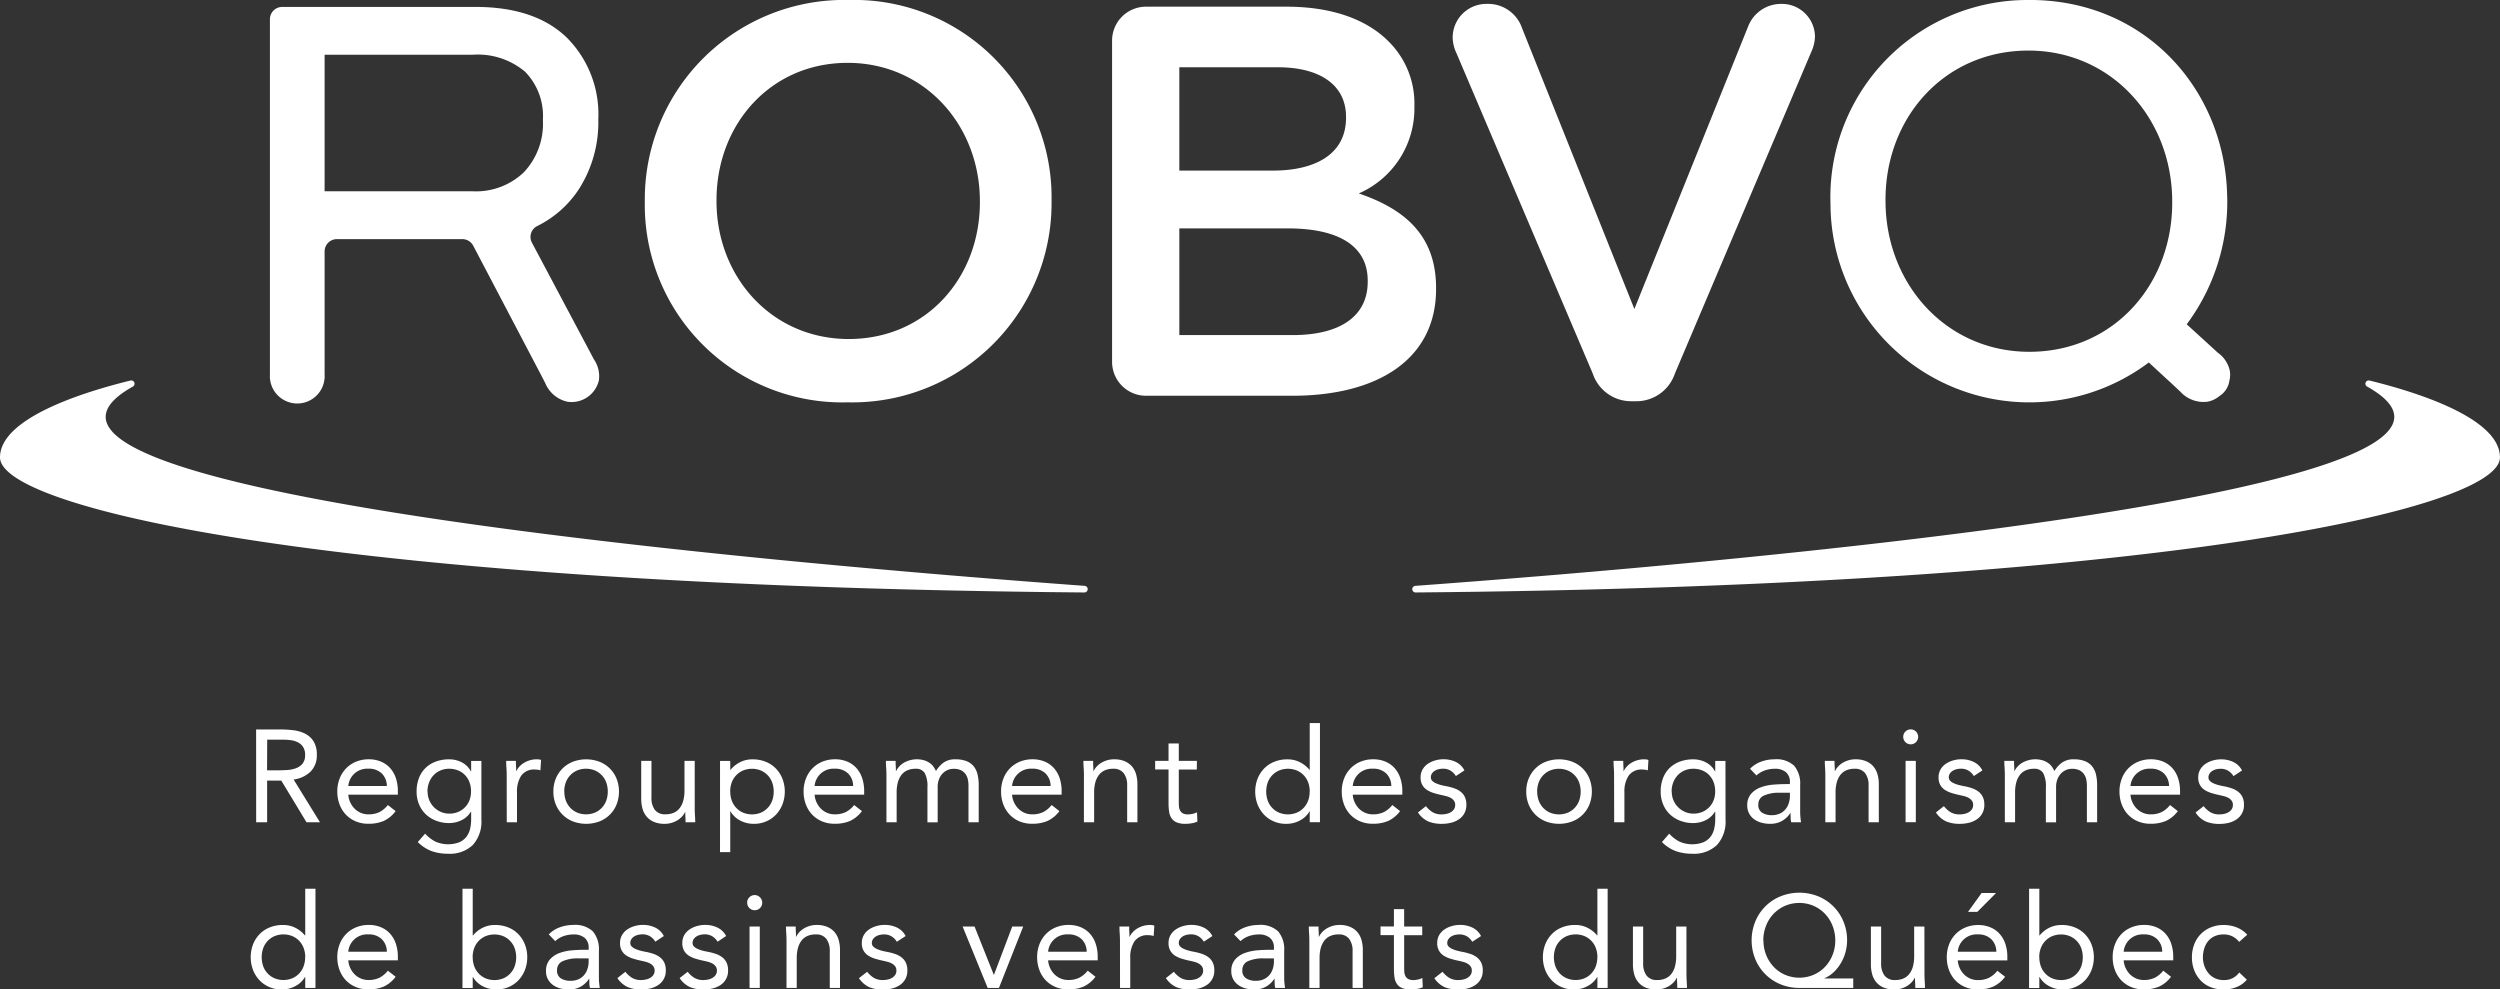<svg xmlns="http://www.w3.org/2000/svg" xmlns:xlink="http://www.w3.org/1999/xlink" id="Groupe_50" data-name="Groupe 50" width="182.5" height="72.233" viewBox="0 0 182.5 72.233"><rect x="0" y="0" width="182.5" height="72.233" fill="#333333" stroke="none"/><defs><clipPath id="clip-path"><rect id="Rectangle_46" data-name="Rectangle 46" width="182.5" height="72.233" fill="none"></rect></clipPath></defs><g id="Groupe_49" data-name="Groupe 49" transform="translate(0 0)" clip-path="url(#clip-path)"><path id="Trac&#xE9;_40" data-name="Trac&#xE9; 40" d="M9.694,15.661a.24.24,0,0,0-.163-.447C6.175,16.035,0,17.938,0,20.824c0,3.79,24.876,9.387,79.155,9.862a.242.242,0,0,0,.035-.482c-21.872-1.6-83.2-6.854-69.5-14.543" transform="translate(0 12.564)" fill="#fff"></path><path id="Trac&#xE9;_41" data-name="Trac&#xE9; 41" d="M126.164,15.661c13.7,7.689-47.626,12.941-69.5,14.543a.242.242,0,0,0,.035.482c54.281-.477,79.155-6.074,79.155-9.862,0-2.886-6.175-4.789-9.53-5.61a.24.24,0,0,0-.163.447" transform="translate(46.644 12.564)" fill="#fff"></path><path id="Trac&#xE9;_42" data-name="Trac&#xE9; 42" d="M10.237,29.157h1.731a8.239,8.239,0,0,1,.973.057,2.613,2.613,0,0,1,.866.248,1.571,1.571,0,0,1,.623.561,1.827,1.827,0,0,1,.239,1,1.65,1.65,0,0,1-.451,1.205,2.15,2.15,0,0,1-1.244.584L14.9,35.934h-.984L12.074,32.89H11.041v3.044h-.8Zm.8,2.986h.718c.223,0,.455-.007.694-.02A2.285,2.285,0,0,0,13.113,32a1.132,1.132,0,0,0,.5-.329.954.954,0,0,0,.2-.647,1.045,1.045,0,0,0-.144-.584.969.969,0,0,0-.378-.34,1.594,1.594,0,0,0-.526-.159,4.521,4.521,0,0,0-.588-.038h-1.13Z" transform="translate(8.459 24.092)" fill="#fff"></path><path id="Trac&#xE9;_43" data-name="Trac&#xE9; 43" d="M17.741,34.132a2.266,2.266,0,0,1-.88.723,2.8,2.8,0,0,1-1.11.2,2.323,2.323,0,0,1-.948-.186,2.146,2.146,0,0,1-.714-.5,2.23,2.23,0,0,1-.449-.747,2.631,2.631,0,0,1-.157-.919,2.556,2.556,0,0,1,.172-.951,2.2,2.2,0,0,1,.478-.747,2.158,2.158,0,0,1,.727-.484,2.408,2.408,0,0,1,.92-.172,2.267,2.267,0,0,1,.86.157,1.869,1.869,0,0,1,.676.46,2.06,2.06,0,0,1,.435.736,2.976,2.976,0,0,1,.153.992v.239H14.286a1.554,1.554,0,0,0,.139.55,1.62,1.62,0,0,0,.31.46,1.451,1.451,0,0,0,.451.31,1.368,1.368,0,0,0,.564.115,1.79,1.79,0,0,0,.824-.172,1.889,1.889,0,0,0,.6-.508ZM17.1,32.3a1.284,1.284,0,0,0-.373-.919,1.344,1.344,0,0,0-.977-.345A1.382,1.382,0,0,0,14.286,32.3Z" transform="translate(11.14 25.079)" fill="#fff"></path><path id="Trac&#xE9;_44" data-name="Trac&#xE9; 44" d="M21.381,34.744a2.547,2.547,0,0,1-.626,1.863,2.439,2.439,0,0,1-1.815.637,3.532,3.532,0,0,1-1.191-.192,2.829,2.829,0,0,1-1.01-.661l.535-.614a2.634,2.634,0,0,0,.752.581,2.307,2.307,0,0,0,1.742.047,1.327,1.327,0,0,0,.522-.4,1.571,1.571,0,0,0,.267-.579,2.961,2.961,0,0,0,.077-.681v-.573h-.018a1.626,1.626,0,0,1-.7.632,2.07,2.07,0,0,1-.88.2,2.636,2.636,0,0,1-.968-.172,2.3,2.3,0,0,1-.756-.478,2.13,2.13,0,0,1-.488-.729,2.392,2.392,0,0,1-.172-.919,2.687,2.687,0,0,1,.172-.986,2.066,2.066,0,0,1,.484-.741,2.11,2.11,0,0,1,.751-.464,2.777,2.777,0,0,1,.977-.163,2.051,2.051,0,0,1,.458.051,1.9,1.9,0,0,1,.446.164,1.537,1.537,0,0,1,.676.665h.018v-.765h.747Zm-3.925-2.038a1.588,1.588,0,0,0,.464,1.143,1.606,1.606,0,0,0,.5.34,1.512,1.512,0,0,0,.614.126,1.628,1.628,0,0,0,.679-.135,1.524,1.524,0,0,0,.5-.358,1.554,1.554,0,0,0,.312-.517,1.825,1.825,0,0,0,.1-.617,1.857,1.857,0,0,0-.115-.667,1.523,1.523,0,0,0-.325-.52,1.4,1.4,0,0,0-.508-.34,1.71,1.71,0,0,0-.65-.121,1.591,1.591,0,0,0-.647.13,1.485,1.485,0,0,0-.5.354,1.632,1.632,0,0,0-.32.526,1.825,1.825,0,0,0-.115.656" transform="translate(13.76 25.079)" fill="#fff"></path><path id="Trac&#xE9;_45" data-name="Trac&#xE9; 45" d="M20.271,31.529c0-.2-.007-.4-.02-.575s-.018-.34-.018-.488h.709c0,.122,0,.243.009.365s.009.245.009.373h.02a1.3,1.3,0,0,1,.216-.316,1.536,1.536,0,0,1,.331-.274,1.813,1.813,0,0,1,.948-.263,1.078,1.078,0,0,1,.152.011.591.591,0,0,1,.153.038l-.047.756a1.388,1.388,0,0,0-.4-.058,1.138,1.138,0,0,0-1,.446,2.091,2.091,0,0,0-.31,1.22v2.182h-.747Z" transform="translate(16.718 25.078)" fill="#fff"></path><path id="Trac&#xE9;_46" data-name="Trac&#xE9; 46" d="M22.12,32.706a2.448,2.448,0,0,1,.181-.957,2.256,2.256,0,0,1,.5-.741,2.194,2.194,0,0,1,.756-.484,2.753,2.753,0,0,1,1.914,0,2.194,2.194,0,0,1,.756.484,2.229,2.229,0,0,1,.5.741,2.6,2.6,0,0,1,0,1.914,2.2,2.2,0,0,1-1.255,1.225,2.753,2.753,0,0,1-1.914,0A2.193,2.193,0,0,1,22.8,34.4a2.237,2.237,0,0,1-.5-.741,2.448,2.448,0,0,1-.181-.957m.8,0a1.907,1.907,0,0,0,.11.656,1.518,1.518,0,0,0,.321.526,1.492,1.492,0,0,0,.5.354,1.722,1.722,0,0,0,1.311,0,1.492,1.492,0,0,0,.5-.354,1.518,1.518,0,0,0,.321-.526,2.016,2.016,0,0,0,0-1.311,1.52,1.52,0,0,0-.824-.88,1.722,1.722,0,0,0-1.311,0,1.52,1.52,0,0,0-.824.88,1.907,1.907,0,0,0-.11.656" transform="translate(18.277 25.079)" fill="#fff"></path><path id="Trac&#xE9;_47" data-name="Trac&#xE9; 47" d="M29.537,33.831c0,.2.007.4.018.575s.02.342.02.488h-.709c0-.121,0-.243-.009-.363s-.009-.247-.009-.374h-.02a1.262,1.262,0,0,1-.215.316,1.581,1.581,0,0,1-.331.274,1.781,1.781,0,0,1-.431.19,1.733,1.733,0,0,1-.517.073,1.961,1.961,0,0,1-.76-.135,1.44,1.44,0,0,1-.531-.373,1.513,1.513,0,0,1-.312-.579,2.656,2.656,0,0,1-.1-.741V30.414h.747V33.1a1.437,1.437,0,0,0,.248.889.915.915,0,0,0,.776.325,1.436,1.436,0,0,0,.626-.124,1.09,1.09,0,0,0,.431-.354,1.569,1.569,0,0,0,.248-.544,2.784,2.784,0,0,0,.082-.7V30.414h.747Z" transform="translate(21.178 25.13)" fill="#fff"></path><path id="Trac&#xE9;_48" data-name="Trac&#xE9; 48" d="M28.781,30.467h.747v.65h.02a2.158,2.158,0,0,1,.712-.564,1.975,1.975,0,0,1,.895-.2,2.523,2.523,0,0,1,.962.177,2.111,2.111,0,0,1,.741.493,2.26,2.26,0,0,1,.478.745,2.626,2.626,0,0,1,0,1.877,2.335,2.335,0,0,1-.473.747,2.142,2.142,0,0,1-.714.491,2.191,2.191,0,0,1-.88.177,2.074,2.074,0,0,1-1.057-.263,1.693,1.693,0,0,1-.665-.647h-.02v2.979h-.747Zm.747,2.239a1.907,1.907,0,0,0,.11.656,1.518,1.518,0,0,0,.321.526,1.492,1.492,0,0,0,.5.354,1.722,1.722,0,0,0,1.311,0,1.492,1.492,0,0,0,.5-.354,1.518,1.518,0,0,0,.321-.526,2.016,2.016,0,0,0,0-1.311,1.52,1.52,0,0,0-.824-.88,1.722,1.722,0,0,0-1.311,0,1.52,1.52,0,0,0-.824.88,1.907,1.907,0,0,0-.11.656" transform="translate(23.781 25.079)" fill="#fff"></path><path id="Trac&#xE9;_49" data-name="Trac&#xE9; 49" d="M36.38,34.132a2.266,2.266,0,0,1-.88.723,2.8,2.8,0,0,1-1.11.2,2.323,2.323,0,0,1-.948-.186,2.146,2.146,0,0,1-.714-.5,2.23,2.23,0,0,1-.449-.747,2.631,2.631,0,0,1-.157-.919,2.556,2.556,0,0,1,.172-.951,2.2,2.2,0,0,1,.478-.747,2.158,2.158,0,0,1,.727-.484,2.408,2.408,0,0,1,.92-.172,2.267,2.267,0,0,1,.86.157,1.869,1.869,0,0,1,.676.46,2.06,2.06,0,0,1,.435.736,2.976,2.976,0,0,1,.153.992v.239H32.925a1.554,1.554,0,0,0,.139.55,1.62,1.62,0,0,0,.31.46,1.451,1.451,0,0,0,.451.31,1.368,1.368,0,0,0,.564.115,1.79,1.79,0,0,0,.824-.172,1.889,1.889,0,0,0,.6-.508ZM35.739,32.3a1.284,1.284,0,0,0-.373-.919,1.344,1.344,0,0,0-.977-.345A1.382,1.382,0,0,0,32.925,32.3Z" transform="translate(26.541 25.079)" fill="#fff"></path><path id="Trac&#xE9;_50" data-name="Trac&#xE9; 50" d="M35.45,31.529c0-.2-.007-.4-.02-.575s-.018-.34-.018-.488h.709c0,.122,0,.243.009.365s.009.245.009.373h.02a1.3,1.3,0,0,1,.215-.316,1.536,1.536,0,0,1,.331-.274,1.917,1.917,0,0,1,1.554-.172,1.5,1.5,0,0,1,.407.221,1.086,1.086,0,0,1,.254.278q.09.148.148.263a2.062,2.062,0,0,1,.575-.626,1.447,1.447,0,0,1,.842-.226,2.184,2.184,0,0,1,.8.13,1.284,1.284,0,0,1,.528.373,1.513,1.513,0,0,1,.287.594,3.315,3.315,0,0,1,.086.782v2.718h-.747V32.267a2.186,2.186,0,0,0-.047-.451,1.051,1.051,0,0,0-.172-.391.923.923,0,0,0-.336-.279,1.209,1.209,0,0,0-.535-.1,1.075,1.075,0,0,0-.451.095,1.109,1.109,0,0,0-.367.268,1.248,1.248,0,0,0-.25.416,1.547,1.547,0,0,0-.091.541v2.584h-.747V32.409a2.062,2.062,0,0,0-.2-1.057.73.73,0,0,0-.661-.31,1.436,1.436,0,0,0-.626.124,1.09,1.09,0,0,0-.431.354,1.6,1.6,0,0,0-.25.546,2.848,2.848,0,0,0-.08.7v2.182H35.45Z" transform="translate(29.26 25.078)" fill="#fff"></path><path id="Trac&#xE9;_51" data-name="Trac&#xE9; 51" d="M44.273,34.132a2.266,2.266,0,0,1-.88.723,2.8,2.8,0,0,1-1.11.2,2.323,2.323,0,0,1-.948-.186,2.12,2.12,0,0,1-.712-.5,2.2,2.2,0,0,1-.451-.747,2.631,2.631,0,0,1-.157-.919,2.555,2.555,0,0,1,.172-.951,2.2,2.2,0,0,1,.478-.747,2.158,2.158,0,0,1,.727-.484,2.408,2.408,0,0,1,.92-.172,2.267,2.267,0,0,1,.86.157,1.869,1.869,0,0,1,.676.46,2.06,2.06,0,0,1,.435.736,2.976,2.976,0,0,1,.153.992v.239H40.818a1.554,1.554,0,0,0,.139.55,1.62,1.62,0,0,0,.31.46,1.451,1.451,0,0,0,.451.31,1.368,1.368,0,0,0,.564.115,1.79,1.79,0,0,0,.824-.172,1.889,1.889,0,0,0,.6-.508ZM43.632,32.3a1.284,1.284,0,0,0-.373-.919,1.344,1.344,0,0,0-.977-.345A1.382,1.382,0,0,0,40.818,32.3Z" transform="translate(33.063 25.079)" fill="#fff"></path><path id="Trac&#xE9;_52" data-name="Trac&#xE9; 52" d="M43.344,31.529c0-.2-.007-.4-.02-.575s-.018-.34-.018-.488h.709c0,.122,0,.243.009.365s.009.245.009.373h.02a1.3,1.3,0,0,1,.216-.316,1.535,1.535,0,0,1,.331-.274,1.813,1.813,0,0,1,.948-.263,1.961,1.961,0,0,1,.76.135,1.44,1.44,0,0,1,.531.373,1.5,1.5,0,0,1,.31.579,2.589,2.589,0,0,1,.1.741v2.767H46.5v-2.69a1.429,1.429,0,0,0-.25-.889.909.909,0,0,0-.774-.325,1.436,1.436,0,0,0-.626.124,1.09,1.09,0,0,0-.431.354,1.6,1.6,0,0,0-.25.546,2.848,2.848,0,0,0-.08.7v2.182h-.747Z" transform="translate(35.783 25.078)" fill="#fff"></path><path id="Trac&#xE9;_53" data-name="Trac&#xE9; 53" d="M49.217,31.622H47.9v2.239c0,.148,0,.283.009.407a.82.82,0,0,0,.077.327.516.516,0,0,0,.2.219.739.739,0,0,0,.384.082,1.539,1.539,0,0,0,.334-.038,1.4,1.4,0,0,0,.325-.115l.029.679a1.753,1.753,0,0,1-.426.124,2.773,2.773,0,0,1-.446.038,1.594,1.594,0,0,1-.641-.106.843.843,0,0,1-.373-.3,1.062,1.062,0,0,1-.177-.475,4.094,4.094,0,0,1-.044-.626v-2.46h-.977V30.99h.977V29.717H47.9V30.99h1.32Z" transform="translate(38.152 24.555)" fill="#fff"></path><path id="Trac&#xE9;_54" data-name="Trac&#xE9; 54" d="M54.154,35.346h-.018a1.711,1.711,0,0,1-.667.647,2.074,2.074,0,0,1-1.057.263,2.191,2.191,0,0,1-.88-.177,2.142,2.142,0,0,1-.714-.491,2.335,2.335,0,0,1-.473-.747,2.652,2.652,0,0,1,0-1.877,2.26,2.26,0,0,1,.478-.745,2.111,2.111,0,0,1,.741-.493,2.523,2.523,0,0,1,.962-.177,1.975,1.975,0,0,1,.895.2,2.2,2.2,0,0,1,.714.564h.018V28.9H54.9v7.238h-.747Zm0-1.445a1.907,1.907,0,0,0-.11-.656,1.52,1.52,0,0,0-.824-.88,1.722,1.722,0,0,0-1.311,0,1.52,1.52,0,0,0-.824.88,2.016,2.016,0,0,0,0,1.311,1.518,1.518,0,0,0,.321.526,1.492,1.492,0,0,0,.5.354,1.722,1.722,0,0,0,1.311,0,1.492,1.492,0,0,0,.5-.354,1.518,1.518,0,0,0,.321-.526,1.907,1.907,0,0,0,.11-.656" transform="translate(41.457 23.884)" fill="#fff"></path><path id="Trac&#xE9;_55" data-name="Trac&#xE9; 55" d="M57.891,34.132a2.266,2.266,0,0,1-.88.723,2.8,2.8,0,0,1-1.11.2,2.323,2.323,0,0,1-.948-.186,2.146,2.146,0,0,1-.714-.5,2.23,2.23,0,0,1-.449-.747,2.631,2.631,0,0,1-.157-.919,2.556,2.556,0,0,1,.172-.951,2.2,2.2,0,0,1,.478-.747,2.158,2.158,0,0,1,.727-.484,2.408,2.408,0,0,1,.92-.172,2.267,2.267,0,0,1,.86.157,1.869,1.869,0,0,1,.676.46,2.06,2.06,0,0,1,.435.736,2.976,2.976,0,0,1,.153.992v.239H54.436a1.554,1.554,0,0,0,.139.55,1.62,1.62,0,0,0,.31.46,1.451,1.451,0,0,0,.451.31,1.368,1.368,0,0,0,.564.115,1.79,1.79,0,0,0,.824-.172,1.889,1.889,0,0,0,.6-.508ZM57.25,32.3a1.284,1.284,0,0,0-.373-.919,1.344,1.344,0,0,0-.977-.345A1.382,1.382,0,0,0,54.436,32.3Z" transform="translate(44.315 25.079)" fill="#fff"></path><path id="Trac&#xE9;_56" data-name="Trac&#xE9; 56" d="M57.266,33.769a1.879,1.879,0,0,0,.484.44,1.249,1.249,0,0,0,.665.163,1.633,1.633,0,0,0,.349-.038,1.033,1.033,0,0,0,.321-.124.724.724,0,0,0,.23-.215.553.553,0,0,0,.086-.31.5.5,0,0,0-.082-.3.7.7,0,0,0-.215-.2,1.218,1.218,0,0,0-.3-.13c-.115-.031-.234-.06-.354-.086q-.318-.066-.6-.153a2,2,0,0,1-.5-.225,1.061,1.061,0,0,1-.343-.36,1.085,1.085,0,0,1-.13-.564,1.115,1.115,0,0,1,.144-.573,1.25,1.25,0,0,1,.382-.413,1.855,1.855,0,0,1,.537-.248,2.144,2.144,0,0,1,.612-.086,2.053,2.053,0,0,1,.886.192,1.378,1.378,0,0,1,.637.621l-.623.413a1.184,1.184,0,0,0-.378-.389,1.05,1.05,0,0,0-.57-.148,1.328,1.328,0,0,0-.312.038.968.968,0,0,0-.281.115.681.681,0,0,0-.206.2.487.487,0,0,0-.08.274.355.355,0,0,0,.089.245.844.844,0,0,0,.25.177,2.309,2.309,0,0,0,.363.133c.137.038.279.069.426.095a4.244,4.244,0,0,1,.564.148,1.655,1.655,0,0,1,.469.245,1.075,1.075,0,0,1,.316.384,1.253,1.253,0,0,1,.115.564,1.231,1.231,0,0,1-.559,1.087,1.807,1.807,0,0,1-.575.245,2.81,2.81,0,0,1-.656.075,2.547,2.547,0,0,1-.992-.175,1.807,1.807,0,0,1-.751-.656Z" transform="translate(46.827 25.079)" fill="#fff"></path><path id="Trac&#xE9;_57" data-name="Trac&#xE9; 57" d="M61.007,32.706a2.448,2.448,0,0,1,.181-.957,2.256,2.256,0,0,1,.5-.741,2.194,2.194,0,0,1,.756-.484,2.753,2.753,0,0,1,1.914,0,2.194,2.194,0,0,1,.756.484,2.228,2.228,0,0,1,.5.741,2.6,2.6,0,0,1,0,1.914,2.2,2.2,0,0,1-1.255,1.225,2.753,2.753,0,0,1-1.914,0,2.193,2.193,0,0,1-.756-.484,2.237,2.237,0,0,1-.5-.741,2.449,2.449,0,0,1-.181-.957m.8,0a1.907,1.907,0,0,0,.11.656,1.518,1.518,0,0,0,.321.526,1.492,1.492,0,0,0,.5.354,1.722,1.722,0,0,0,1.311,0,1.492,1.492,0,0,0,.5-.354,1.517,1.517,0,0,0,.321-.526,2.016,2.016,0,0,0,0-1.311,1.52,1.52,0,0,0-.824-.88,1.722,1.722,0,0,0-1.311,0,1.52,1.52,0,0,0-.824.88,1.907,1.907,0,0,0-.11.656" transform="translate(50.409 25.079)" fill="#fff"></path><path id="Trac&#xE9;_58" data-name="Trac&#xE9; 58" d="M64.535,31.529c0-.2-.007-.4-.02-.575s-.018-.34-.018-.488h.709c0,.122,0,.243.009.365s.009.245.009.373h.02a1.3,1.3,0,0,1,.215-.316,1.535,1.535,0,0,1,.331-.274,1.813,1.813,0,0,1,.948-.263,1.078,1.078,0,0,1,.152.011.591.591,0,0,1,.153.038L67,31.156a1.388,1.388,0,0,0-.4-.058,1.138,1.138,0,0,0-1,.446,2.1,2.1,0,0,0-.31,1.22v2.182h-.747Z" transform="translate(53.292 25.078)" fill="#fff"></path><path id="Trac&#xE9;_59" data-name="Trac&#xE9; 59" d="M71.112,34.744a2.547,2.547,0,0,1-.626,1.863,2.439,2.439,0,0,1-1.815.637,3.532,3.532,0,0,1-1.191-.192,2.829,2.829,0,0,1-1.01-.661L67,35.778a2.635,2.635,0,0,0,.752.581,2.307,2.307,0,0,0,1.742.047,1.327,1.327,0,0,0,.522-.4,1.571,1.571,0,0,0,.267-.579,2.961,2.961,0,0,0,.077-.681v-.573h-.018a1.626,1.626,0,0,1-.7.632,2.07,2.07,0,0,1-.88.2,2.636,2.636,0,0,1-.968-.172,2.3,2.3,0,0,1-.756-.478,2.13,2.13,0,0,1-.488-.729,2.392,2.392,0,0,1-.172-.919,2.687,2.687,0,0,1,.172-.986,2.066,2.066,0,0,1,.484-.741,2.11,2.11,0,0,1,.751-.464,2.777,2.777,0,0,1,.977-.163,2.051,2.051,0,0,1,.458.051,1.9,1.9,0,0,1,.446.164,1.537,1.537,0,0,1,.676.665h.018v-.765h.747Zm-3.925-2.038a1.588,1.588,0,0,0,.464,1.143,1.605,1.605,0,0,0,.5.34,1.512,1.512,0,0,0,.614.126,1.628,1.628,0,0,0,.679-.135,1.524,1.524,0,0,0,.5-.358,1.554,1.554,0,0,0,.312-.517,1.826,1.826,0,0,0,.1-.617,1.857,1.857,0,0,0-.115-.667,1.523,1.523,0,0,0-.325-.52,1.4,1.4,0,0,0-.508-.34,1.71,1.71,0,0,0-.65-.121,1.591,1.591,0,0,0-.647.13,1.485,1.485,0,0,0-.5.354,1.632,1.632,0,0,0-.32.526,1.826,1.826,0,0,0-.115.656" transform="translate(54.852 25.079)" fill="#fff"></path><path id="Trac&#xE9;_60" data-name="Trac&#xE9; 60" d="M70.044,31.041a2.117,2.117,0,0,1,.82-.522,2.869,2.869,0,0,1,.961-.168,1.9,1.9,0,0,1,1.437.469,2.03,2.03,0,0,1,.44,1.426v1.925c0,.128.005.259.018.4s.029.263.047.378H73.05a1.465,1.465,0,0,1-.042-.34Q73,34.42,73,34.277h-.018a1.765,1.765,0,0,1-.59.564,1.7,1.7,0,0,1-.886.219,2.3,2.3,0,0,1-.645-.086,1.61,1.61,0,0,1-.528-.254,1.25,1.25,0,0,1-.358-.416,1.183,1.183,0,0,1-.135-.573,1.244,1.244,0,0,1,.289-.871,1.726,1.726,0,0,1,.712-.469,3.491,3.491,0,0,1,.919-.192c.329-.026.63-.038.906-.038h.287v-.133a.915.915,0,0,0-.292-.738,1.224,1.224,0,0,0-.818-.248,2.227,2.227,0,0,0-.714.119,1.728,1.728,0,0,0-.617.369Zm2.164,1.751a2.7,2.7,0,0,0-1.14.2.682.682,0,0,0-.42.661.647.647,0,0,0,.281.6,1.3,1.3,0,0,0,.7.177,1.379,1.379,0,0,0,.57-.11,1.159,1.159,0,0,0,.407-.292,1.251,1.251,0,0,0,.248-.426,1.732,1.732,0,0,0,.1-.522v-.287Z" transform="translate(57.71 25.078)" fill="#fff"></path><path id="Trac&#xE9;_61" data-name="Trac&#xE9; 61" d="M72.979,31.529c0-.2-.007-.4-.02-.575s-.018-.34-.018-.488h.709c0,.122,0,.243.009.365s.009.245.009.373h.02a1.3,1.3,0,0,1,.216-.316,1.535,1.535,0,0,1,.331-.274,1.813,1.813,0,0,1,.948-.263,1.961,1.961,0,0,1,.76.135,1.44,1.44,0,0,1,.531.373,1.5,1.5,0,0,1,.31.579,2.589,2.589,0,0,1,.1.741v2.767h-.747v-2.69a1.429,1.429,0,0,0-.25-.889.909.909,0,0,0-.774-.325,1.436,1.436,0,0,0-.626.124,1.09,1.09,0,0,0-.431.354,1.6,1.6,0,0,0-.25.546,2.848,2.848,0,0,0-.08.7v2.182h-.747Z" transform="translate(60.27 25.078)" fill="#fff"></path><path id="Trac&#xE9;_62" data-name="Trac&#xE9; 62" d="M76.076,29.7a.533.533,0,0,1,.157-.384.545.545,0,0,1,.776,0,.54.54,0,0,1,.157.384.545.545,0,1,1-1.09,0m.172,1.751h.747v4.48h-.747Z" transform="translate(62.86 24.091)" fill="#fff"></path><path id="Trac&#xE9;_63" data-name="Trac&#xE9; 63" d="M77.97,33.769a1.879,1.879,0,0,0,.484.44,1.249,1.249,0,0,0,.665.163,1.633,1.633,0,0,0,.349-.038,1.033,1.033,0,0,0,.321-.124.724.724,0,0,0,.23-.215.553.553,0,0,0,.086-.31.5.5,0,0,0-.082-.3.72.72,0,0,0-.215-.2,1.218,1.218,0,0,0-.3-.13c-.115-.031-.234-.06-.354-.086q-.318-.066-.6-.153a2,2,0,0,1-.5-.225,1.061,1.061,0,0,1-.343-.36,1.085,1.085,0,0,1-.13-.564,1.132,1.132,0,0,1,.142-.573,1.275,1.275,0,0,1,.384-.413,1.855,1.855,0,0,1,.537-.248,2.144,2.144,0,0,1,.612-.086,2.053,2.053,0,0,1,.886.192,1.378,1.378,0,0,1,.637.621l-.623.413a1.184,1.184,0,0,0-.378-.389,1.05,1.05,0,0,0-.57-.148,1.328,1.328,0,0,0-.312.038.968.968,0,0,0-.281.115.681.681,0,0,0-.206.2.473.473,0,0,0-.08.274.355.355,0,0,0,.089.245.844.844,0,0,0,.25.177,2.31,2.31,0,0,0,.363.133c.137.038.279.069.426.095a4.245,4.245,0,0,1,.564.148,1.655,1.655,0,0,1,.469.245,1.075,1.075,0,0,1,.316.384,1.253,1.253,0,0,1,.115.564,1.231,1.231,0,0,1-.559,1.087,1.807,1.807,0,0,1-.575.245,2.81,2.81,0,0,1-.656.075,2.547,2.547,0,0,1-.992-.175,1.807,1.807,0,0,1-.751-.656Z" transform="translate(63.934 25.079)" fill="#fff"></path><path id="Trac&#xE9;_64" data-name="Trac&#xE9; 64" d="M80.155,31.529c0-.2-.007-.4-.02-.575s-.018-.34-.018-.488h.709c0,.122,0,.243.009.365s.009.245.009.373h.02a1.3,1.3,0,0,1,.215-.316,1.536,1.536,0,0,1,.331-.274,1.917,1.917,0,0,1,1.554-.172,1.5,1.5,0,0,1,.407.221,1.086,1.086,0,0,1,.254.278q.09.148.148.263a2.062,2.062,0,0,1,.575-.626,1.447,1.447,0,0,1,.842-.226,2.184,2.184,0,0,1,.8.13,1.284,1.284,0,0,1,.528.373,1.513,1.513,0,0,1,.287.594,3.315,3.315,0,0,1,.086.782v2.718h-.747V32.267a2.186,2.186,0,0,0-.047-.451,1.051,1.051,0,0,0-.172-.391.923.923,0,0,0-.336-.279,1.209,1.209,0,0,0-.535-.1,1.075,1.075,0,0,0-.451.095,1.109,1.109,0,0,0-.367.268,1.248,1.248,0,0,0-.25.416,1.547,1.547,0,0,0-.091.541v2.584H83.15V32.409a2.062,2.062,0,0,0-.2-1.057.73.73,0,0,0-.661-.31,1.436,1.436,0,0,0-.626.124,1.09,1.09,0,0,0-.431.354,1.6,1.6,0,0,0-.25.546,2.847,2.847,0,0,0-.08.7v2.182h-.747Z" transform="translate(66.199 25.078)" fill="#fff"></path><path id="Trac&#xE9;_65" data-name="Trac&#xE9; 65" d="M88.978,34.132a2.266,2.266,0,0,1-.88.723,2.8,2.8,0,0,1-1.11.2,2.323,2.323,0,0,1-.948-.186,2.146,2.146,0,0,1-.714-.5,2.23,2.23,0,0,1-.449-.747,2.631,2.631,0,0,1-.157-.919,2.555,2.555,0,0,1,.172-.951,2.2,2.2,0,0,1,.478-.747,2.158,2.158,0,0,1,.727-.484,2.408,2.408,0,0,1,.92-.172,2.267,2.267,0,0,1,.86.157,1.869,1.869,0,0,1,.676.46,2.06,2.06,0,0,1,.435.736,2.975,2.975,0,0,1,.153.992v.239H85.523a1.554,1.554,0,0,0,.139.55,1.62,1.62,0,0,0,.31.46,1.451,1.451,0,0,0,.451.31,1.368,1.368,0,0,0,.564.115,1.79,1.79,0,0,0,.824-.172,1.889,1.889,0,0,0,.6-.508ZM88.337,32.3a1.284,1.284,0,0,0-.373-.919,1.344,1.344,0,0,0-.977-.345A1.382,1.382,0,0,0,85.523,32.3Z" transform="translate(70.002 25.079)" fill="#fff"></path><path id="Trac&#xE9;_66" data-name="Trac&#xE9; 66" d="M88.353,33.769a1.879,1.879,0,0,0,.484.44,1.249,1.249,0,0,0,.665.163,1.633,1.633,0,0,0,.349-.038,1.033,1.033,0,0,0,.321-.124.724.724,0,0,0,.23-.215.553.553,0,0,0,.086-.31.5.5,0,0,0-.082-.3.72.72,0,0,0-.216-.2,1.218,1.218,0,0,0-.305-.13c-.115-.031-.234-.06-.354-.086q-.318-.066-.6-.153a2,2,0,0,1-.5-.225,1.061,1.061,0,0,1-.343-.36,1.085,1.085,0,0,1-.13-.564A1.115,1.115,0,0,1,88.1,31.1a1.25,1.25,0,0,1,.382-.413,1.855,1.855,0,0,1,.537-.248,2.144,2.144,0,0,1,.612-.086,2.053,2.053,0,0,1,.886.192,1.378,1.378,0,0,1,.637.621l-.623.413a1.185,1.185,0,0,0-.378-.389,1.05,1.05,0,0,0-.57-.148,1.328,1.328,0,0,0-.312.038.968.968,0,0,0-.281.115.681.681,0,0,0-.206.2.487.487,0,0,0-.08.274.355.355,0,0,0,.089.245.844.844,0,0,0,.25.177,2.31,2.31,0,0,0,.363.133c.137.038.279.069.426.095a4.244,4.244,0,0,1,.564.148,1.655,1.655,0,0,1,.469.245,1.075,1.075,0,0,1,.316.384,1.253,1.253,0,0,1,.115.564,1.231,1.231,0,0,1-.559,1.087,1.807,1.807,0,0,1-.575.245,2.81,2.81,0,0,1-.656.075,2.547,2.547,0,0,1-.992-.175,1.807,1.807,0,0,1-.751-.656Z" transform="translate(72.513 25.079)" fill="#fff"></path><path id="Trac&#xE9;_67" data-name="Trac&#xE9; 67" d="M14,41.967h-.018a1.711,1.711,0,0,1-.667.646,2.074,2.074,0,0,1-1.057.263,2.191,2.191,0,0,1-.88-.177,2.142,2.142,0,0,1-.714-.491,2.335,2.335,0,0,1-.473-.747,2.652,2.652,0,0,1,0-1.877,2.26,2.26,0,0,1,.478-.745,2.111,2.111,0,0,1,.741-.493,2.523,2.523,0,0,1,.962-.177,1.981,1.981,0,0,1,.895.2,2.2,2.2,0,0,1,.714.564H14V35.526h.747v7.238H14Zm0-1.445a1.907,1.907,0,0,0-.11-.656,1.52,1.52,0,0,0-.824-.88,1.722,1.722,0,0,0-1.311,0,1.52,1.52,0,0,0-.824.88,2.016,2.016,0,0,0,0,1.311,1.518,1.518,0,0,0,.321.526,1.492,1.492,0,0,0,.5.354,1.722,1.722,0,0,0,1.311,0,1.492,1.492,0,0,0,.5-.354,1.518,1.518,0,0,0,.321-.526,1.907,1.907,0,0,0,.11-.656" transform="translate(8.282 29.354)" fill="#fff"></path><path id="Trac&#xE9;_68" data-name="Trac&#xE9; 68" d="M17.741,40.753a2.266,2.266,0,0,1-.88.723,2.8,2.8,0,0,1-1.11.2,2.323,2.323,0,0,1-.948-.186,2.146,2.146,0,0,1-.714-.5,2.23,2.23,0,0,1-.449-.747,2.631,2.631,0,0,1-.157-.919,2.556,2.556,0,0,1,.172-.951,2.2,2.2,0,0,1,.478-.747,2.158,2.158,0,0,1,.727-.484,2.408,2.408,0,0,1,.92-.172,2.267,2.267,0,0,1,.86.157,1.869,1.869,0,0,1,.676.46,2.06,2.06,0,0,1,.435.736,2.976,2.976,0,0,1,.153.992v.239H14.286a1.554,1.554,0,0,0,.139.55,1.62,1.62,0,0,0,.31.46,1.451,1.451,0,0,0,.451.31,1.368,1.368,0,0,0,.564.115,1.79,1.79,0,0,0,.824-.172,1.89,1.89,0,0,0,.6-.508ZM17.1,38.925a1.284,1.284,0,0,0-.373-.919,1.344,1.344,0,0,0-.977-.345,1.382,1.382,0,0,0-1.465,1.264Z" transform="translate(11.14 30.55)" fill="#fff"></path><path id="Trac&#xE9;_69" data-name="Trac&#xE9; 69" d="M18.487,35.526h.747v3.408h.02a2.158,2.158,0,0,1,.712-.564,1.975,1.975,0,0,1,.895-.2,2.523,2.523,0,0,1,.962.177,2.111,2.111,0,0,1,.741.493,2.26,2.26,0,0,1,.478.745,2.626,2.626,0,0,1,0,1.877,2.335,2.335,0,0,1-.473.747,2.142,2.142,0,0,1-.714.491,2.191,2.191,0,0,1-.88.177,2.074,2.074,0,0,1-1.057-.263,1.693,1.693,0,0,1-.665-.646h-.02v.8h-.747Zm.747,5a1.907,1.907,0,0,0,.11.656,1.518,1.518,0,0,0,.321.526,1.492,1.492,0,0,0,.5.354,1.722,1.722,0,0,0,1.311,0,1.492,1.492,0,0,0,.5-.354,1.518,1.518,0,0,0,.321-.526,2.016,2.016,0,0,0,0-1.311,1.52,1.52,0,0,0-.824-.88,1.722,1.722,0,0,0-1.311,0,1.52,1.52,0,0,0-.824.88,1.907,1.907,0,0,0-.11.656" transform="translate(15.275 29.354)" fill="#fff"></path><path id="Trac&#xE9;_70" data-name="Trac&#xE9; 70" d="M22.027,37.662a2.117,2.117,0,0,1,.82-.522,2.869,2.869,0,0,1,.961-.168,1.9,1.9,0,0,1,1.437.469,2.03,2.03,0,0,1,.44,1.426v1.925c0,.128.005.259.018.4s.029.263.047.378h-.718a1.464,1.464,0,0,1-.042-.34q-.005-.186-.005-.329h-.018a1.765,1.765,0,0,1-.59.564,1.7,1.7,0,0,1-.886.219,2.3,2.3,0,0,1-.645-.086,1.611,1.611,0,0,1-.528-.254,1.25,1.25,0,0,1-.358-.416,1.183,1.183,0,0,1-.135-.573,1.244,1.244,0,0,1,.289-.871,1.737,1.737,0,0,1,.712-.469,3.492,3.492,0,0,1,.919-.192c.329-.026.63-.038.906-.038h.287v-.133a.915.915,0,0,0-.292-.738,1.224,1.224,0,0,0-.818-.248,2.227,2.227,0,0,0-.714.119,1.728,1.728,0,0,0-.617.369Zm2.164,1.751a2.7,2.7,0,0,0-1.14.2.683.683,0,0,0-.42.661.647.647,0,0,0,.281.6,1.3,1.3,0,0,0,.7.177,1.379,1.379,0,0,0,.57-.11,1.159,1.159,0,0,0,.407-.292,1.25,1.25,0,0,0,.248-.426,1.732,1.732,0,0,0,.1-.522v-.287Z" transform="translate(18.034 30.549)" fill="#fff"></path><path id="Trac&#xE9;_71" data-name="Trac&#xE9; 71" d="M25.266,40.39a1.879,1.879,0,0,0,.484.44,1.249,1.249,0,0,0,.665.163,1.633,1.633,0,0,0,.349-.038,1.033,1.033,0,0,0,.321-.124.724.724,0,0,0,.23-.215.553.553,0,0,0,.086-.31.5.5,0,0,0-.082-.3.72.72,0,0,0-.215-.2,1.218,1.218,0,0,0-.3-.13c-.115-.031-.234-.06-.354-.086q-.318-.066-.6-.153a2,2,0,0,1-.5-.225,1.061,1.061,0,0,1-.343-.36,1.085,1.085,0,0,1-.13-.564,1.115,1.115,0,0,1,.144-.573,1.25,1.25,0,0,1,.382-.413,1.855,1.855,0,0,1,.537-.248,2.144,2.144,0,0,1,.612-.086,2.053,2.053,0,0,1,.886.192,1.378,1.378,0,0,1,.637.621l-.623.413a1.185,1.185,0,0,0-.378-.389,1.05,1.05,0,0,0-.57-.148,1.328,1.328,0,0,0-.312.038.969.969,0,0,0-.281.115.681.681,0,0,0-.206.2.487.487,0,0,0-.08.274.355.355,0,0,0,.089.245.844.844,0,0,0,.25.177,2.31,2.31,0,0,0,.363.133c.137.038.279.069.426.095a4.243,4.243,0,0,1,.564.148,1.655,1.655,0,0,1,.469.245,1.075,1.075,0,0,1,.316.384,1.253,1.253,0,0,1,.115.564,1.231,1.231,0,0,1-.559,1.087,1.807,1.807,0,0,1-.575.245,2.81,2.81,0,0,1-.656.075,2.547,2.547,0,0,1-.992-.175,1.807,1.807,0,0,1-.751-.656Z" transform="translate(20.386 30.55)" fill="#fff"></path><path id="Trac&#xE9;_72" data-name="Trac&#xE9; 72" d="M27.756,40.39a1.879,1.879,0,0,0,.484.44,1.249,1.249,0,0,0,.665.163,1.633,1.633,0,0,0,.349-.038,1.033,1.033,0,0,0,.321-.124.724.724,0,0,0,.23-.215.553.553,0,0,0,.086-.31.5.5,0,0,0-.082-.3.7.7,0,0,0-.216-.2,1.218,1.218,0,0,0-.3-.13c-.115-.031-.234-.06-.354-.086q-.318-.066-.6-.153a2,2,0,0,1-.5-.225,1.061,1.061,0,0,1-.343-.36,1.085,1.085,0,0,1-.13-.564,1.132,1.132,0,0,1,.142-.573,1.275,1.275,0,0,1,.384-.413,1.855,1.855,0,0,1,.537-.248,2.144,2.144,0,0,1,.612-.086,2.053,2.053,0,0,1,.886.192,1.378,1.378,0,0,1,.637.621l-.623.413a1.185,1.185,0,0,0-.378-.389,1.05,1.05,0,0,0-.57-.148,1.328,1.328,0,0,0-.312.038.968.968,0,0,0-.281.115.681.681,0,0,0-.206.2.487.487,0,0,0-.08.274.355.355,0,0,0,.089.245.844.844,0,0,0,.25.177,2.31,2.31,0,0,0,.363.133c.137.038.279.069.426.095a4.243,4.243,0,0,1,.564.148,1.655,1.655,0,0,1,.469.245,1.075,1.075,0,0,1,.316.384,1.253,1.253,0,0,1,.115.564,1.231,1.231,0,0,1-.559,1.087,1.807,1.807,0,0,1-.575.245,2.81,2.81,0,0,1-.656.075,2.547,2.547,0,0,1-.992-.175,1.807,1.807,0,0,1-.751-.656Z" transform="translate(22.443 30.55)" fill="#fff"></path><path id="Trac&#xE9;_73" data-name="Trac&#xE9; 73" d="M29.866,36.324a.529.529,0,0,1,.159-.384.542.542,0,0,1,.774,0,.55.55,0,1,1-.933.384m.173,1.751h.747v4.48h-.747Z" transform="translate(24.678 29.563)" fill="#fff"></path><path id="Trac&#xE9;_74" data-name="Trac&#xE9; 74" d="M31.456,38.151c0-.2-.007-.4-.02-.575s-.018-.34-.018-.488h.709c0,.122,0,.243.009.363s.009.247.009.374h.02a1.3,1.3,0,0,1,.215-.316,1.536,1.536,0,0,1,.331-.274,1.813,1.813,0,0,1,.948-.263,1.961,1.961,0,0,1,.76.135,1.439,1.439,0,0,1,.531.373,1.5,1.5,0,0,1,.31.579,2.59,2.59,0,0,1,.1.741v2.767h-.747v-2.69a1.43,1.43,0,0,0-.25-.889.909.909,0,0,0-.774-.325,1.436,1.436,0,0,0-.626.124,1.09,1.09,0,0,0-.431.354,1.6,1.6,0,0,0-.25.546,2.848,2.848,0,0,0-.08.7v2.182h-.747Z" transform="translate(25.96 30.55)" fill="#fff"></path><path id="Trac&#xE9;_75" data-name="Trac&#xE9; 75" d="M34.931,40.39a1.879,1.879,0,0,0,.484.44,1.249,1.249,0,0,0,.665.163,1.633,1.633,0,0,0,.349-.038,1.033,1.033,0,0,0,.321-.124.724.724,0,0,0,.23-.215.553.553,0,0,0,.086-.31.5.5,0,0,0-.082-.3.7.7,0,0,0-.216-.2,1.218,1.218,0,0,0-.3-.13c-.115-.031-.234-.06-.354-.086q-.318-.066-.6-.153a2,2,0,0,1-.5-.225,1.061,1.061,0,0,1-.343-.36,1.085,1.085,0,0,1-.13-.564,1.115,1.115,0,0,1,.144-.573,1.25,1.25,0,0,1,.382-.413,1.855,1.855,0,0,1,.537-.248,2.144,2.144,0,0,1,.612-.086,2.053,2.053,0,0,1,.886.192,1.378,1.378,0,0,1,.637.621L37.1,38.2a1.185,1.185,0,0,0-.378-.389,1.05,1.05,0,0,0-.57-.148,1.328,1.328,0,0,0-.312.038.969.969,0,0,0-.281.115.681.681,0,0,0-.206.2.487.487,0,0,0-.08.274.355.355,0,0,0,.089.245.844.844,0,0,0,.25.177,2.31,2.31,0,0,0,.363.133c.137.038.279.069.426.095a4.244,4.244,0,0,1,.564.148,1.655,1.655,0,0,1,.469.245,1.075,1.075,0,0,1,.316.384,1.253,1.253,0,0,1,.115.564,1.231,1.231,0,0,1-.559,1.087,1.807,1.807,0,0,1-.575.245,2.81,2.81,0,0,1-.656.075,2.547,2.547,0,0,1-.992-.175,1.807,1.807,0,0,1-.751-.656Z" transform="translate(28.372 30.55)" fill="#fff"></path><path id="Trac&#xE9;_76" data-name="Trac&#xE9; 76" d="M41.13,41.516h-.824l-1.828-4.48h.871l1.4,3.514h.02l1.33-3.514H42.9Z" transform="translate(31.794 30.602)" fill="#fff"></path><path id="Trac&#xE9;_77" data-name="Trac&#xE9; 77" d="M45.715,40.753a2.266,2.266,0,0,1-.88.723,2.8,2.8,0,0,1-1.11.2,2.323,2.323,0,0,1-.948-.186,2.146,2.146,0,0,1-.714-.5,2.23,2.23,0,0,1-.449-.747,2.631,2.631,0,0,1-.157-.919,2.556,2.556,0,0,1,.172-.951,2.2,2.2,0,0,1,.478-.747,2.158,2.158,0,0,1,.727-.484,2.408,2.408,0,0,1,.92-.172,2.267,2.267,0,0,1,.86.157,1.87,1.87,0,0,1,.676.46,2.06,2.06,0,0,1,.435.736,2.976,2.976,0,0,1,.153.992v.239H42.26a1.554,1.554,0,0,0,.139.55,1.62,1.62,0,0,0,.31.46,1.451,1.451,0,0,0,.451.31,1.368,1.368,0,0,0,.564.115,1.79,1.79,0,0,0,.824-.172,1.889,1.889,0,0,0,.6-.508Zm-.641-1.828a1.284,1.284,0,0,0-.373-.919,1.344,1.344,0,0,0-.977-.345,1.382,1.382,0,0,0-1.465,1.264Z" transform="translate(34.254 30.55)" fill="#fff"></path><path id="Trac&#xE9;_78" data-name="Trac&#xE9; 78" d="M44.785,38.151c0-.2-.007-.4-.02-.575s-.018-.34-.018-.488h.709c0,.122,0,.243.009.363s.009.247.009.374h.02a1.3,1.3,0,0,1,.215-.316,1.536,1.536,0,0,1,.331-.274,1.813,1.813,0,0,1,.948-.263,1.077,1.077,0,0,1,.152.011.59.59,0,0,1,.153.038l-.047.756a1.388,1.388,0,0,0-.4-.058,1.138,1.138,0,0,0-1,.446,2.091,2.091,0,0,0-.31,1.22v2.182h-.747Z" transform="translate(36.973 30.55)" fill="#fff"></path><path id="Trac&#xE9;_79" data-name="Trac&#xE9; 79" d="M47.191,40.39a1.879,1.879,0,0,0,.484.44,1.249,1.249,0,0,0,.665.163,1.633,1.633,0,0,0,.349-.038,1.033,1.033,0,0,0,.321-.124.724.724,0,0,0,.23-.215.553.553,0,0,0,.086-.31.5.5,0,0,0-.082-.3.72.72,0,0,0-.215-.2,1.218,1.218,0,0,0-.3-.13c-.115-.031-.234-.06-.354-.086q-.318-.066-.6-.153a2,2,0,0,1-.5-.225,1.061,1.061,0,0,1-.343-.36,1.085,1.085,0,0,1-.13-.564,1.132,1.132,0,0,1,.142-.573,1.275,1.275,0,0,1,.384-.413,1.855,1.855,0,0,1,.537-.248,2.144,2.144,0,0,1,.612-.086,2.053,2.053,0,0,1,.886.192,1.378,1.378,0,0,1,.637.621l-.623.413a1.184,1.184,0,0,0-.378-.389,1.05,1.05,0,0,0-.57-.148,1.328,1.328,0,0,0-.312.038.968.968,0,0,0-.281.115.681.681,0,0,0-.206.2.473.473,0,0,0-.08.274.355.355,0,0,0,.089.245.844.844,0,0,0,.25.177,2.309,2.309,0,0,0,.363.133c.137.038.279.069.426.095a4.318,4.318,0,0,1,.564.148,1.655,1.655,0,0,1,.469.245,1.075,1.075,0,0,1,.316.384,1.253,1.253,0,0,1,.115.564,1.231,1.231,0,0,1-.559,1.087,1.807,1.807,0,0,1-.575.245,2.81,2.81,0,0,1-.656.075,2.547,2.547,0,0,1-.992-.175,1.807,1.807,0,0,1-.751-.656Z" transform="translate(38.502 30.55)" fill="#fff"></path><path id="Trac&#xE9;_80" data-name="Trac&#xE9; 80" d="M49.419,37.662a2.117,2.117,0,0,1,.82-.522,2.869,2.869,0,0,1,.961-.168,1.9,1.9,0,0,1,1.437.469,2.03,2.03,0,0,1,.44,1.426v1.925c0,.128.005.259.018.4s.029.263.047.378h-.718a1.464,1.464,0,0,1-.042-.34q-.005-.186-.005-.329h-.018a1.765,1.765,0,0,1-.59.564,1.7,1.7,0,0,1-.886.219,2.3,2.3,0,0,1-.645-.086,1.611,1.611,0,0,1-.528-.254,1.25,1.25,0,0,1-.358-.416,1.183,1.183,0,0,1-.135-.573,1.244,1.244,0,0,1,.289-.871,1.725,1.725,0,0,1,.712-.469,3.492,3.492,0,0,1,.919-.192c.329-.026.63-.038.906-.038h.287v-.133a.915.915,0,0,0-.292-.738,1.224,1.224,0,0,0-.818-.248,2.227,2.227,0,0,0-.714.119,1.728,1.728,0,0,0-.617.369Zm2.164,1.751a2.7,2.7,0,0,0-1.14.2.683.683,0,0,0-.42.661.647.647,0,0,0,.281.6,1.3,1.3,0,0,0,.7.177,1.379,1.379,0,0,0,.57-.11,1.159,1.159,0,0,0,.407-.292,1.25,1.25,0,0,0,.248-.426,1.732,1.732,0,0,0,.1-.522v-.287Z" transform="translate(40.668 30.549)" fill="#fff"></path><path id="Trac&#xE9;_81" data-name="Trac&#xE9; 81" d="M52.354,38.151c0-.2-.007-.4-.02-.575s-.018-.34-.018-.488h.709c0,.122,0,.243.009.363s.009.247.009.374h.02a1.3,1.3,0,0,1,.215-.316,1.535,1.535,0,0,1,.331-.274,1.813,1.813,0,0,1,.948-.263,1.961,1.961,0,0,1,.76.135,1.439,1.439,0,0,1,.531.373,1.5,1.5,0,0,1,.31.579,2.59,2.59,0,0,1,.1.741v2.767h-.747v-2.69a1.43,1.43,0,0,0-.25-.889.909.909,0,0,0-.774-.325,1.436,1.436,0,0,0-.626.124,1.09,1.09,0,0,0-.431.354,1.6,1.6,0,0,0-.25.546,2.848,2.848,0,0,0-.08.7v2.182h-.747Z" transform="translate(43.228 30.55)" fill="#fff"></path><path id="Trac&#xE9;_82" data-name="Trac&#xE9; 82" d="M58.227,38.244h-1.32v2.239c0,.148,0,.283.009.407a.82.82,0,0,0,.077.327.516.516,0,0,0,.2.219.739.739,0,0,0,.384.082,1.539,1.539,0,0,0,.334-.038,1.4,1.4,0,0,0,.325-.115l.029.679a1.753,1.753,0,0,1-.426.124,2.773,2.773,0,0,1-.446.038,1.594,1.594,0,0,1-.641-.106.859.859,0,0,1-.374-.3,1.083,1.083,0,0,1-.175-.475,4.093,4.093,0,0,1-.044-.626v-2.46h-.977v-.632h.977V36.339h.747v1.273h1.32Z" transform="translate(45.597 30.026)" fill="#fff"></path><path id="Trac&#xE9;_83" data-name="Trac&#xE9; 83" d="M57.931,40.39a1.879,1.879,0,0,0,.484.44,1.249,1.249,0,0,0,.665.163,1.632,1.632,0,0,0,.349-.038,1.033,1.033,0,0,0,.321-.124.724.724,0,0,0,.23-.215.553.553,0,0,0,.086-.31.5.5,0,0,0-.082-.3.7.7,0,0,0-.216-.2,1.218,1.218,0,0,0-.3-.13c-.115-.031-.234-.06-.354-.086q-.318-.066-.6-.153a2,2,0,0,1-.5-.225,1.061,1.061,0,0,1-.343-.36,1.085,1.085,0,0,1-.13-.564,1.132,1.132,0,0,1,.142-.573,1.275,1.275,0,0,1,.384-.413,1.855,1.855,0,0,1,.537-.248,2.144,2.144,0,0,1,.612-.086,2.053,2.053,0,0,1,.886.192,1.378,1.378,0,0,1,.637.621L60.1,38.2a1.185,1.185,0,0,0-.378-.389,1.05,1.05,0,0,0-.57-.148,1.328,1.328,0,0,0-.312.038.969.969,0,0,0-.281.115.681.681,0,0,0-.206.2.487.487,0,0,0-.08.274.355.355,0,0,0,.089.245.844.844,0,0,0,.25.177,2.31,2.31,0,0,0,.363.133c.137.038.279.069.426.095a4.318,4.318,0,0,1,.564.148,1.655,1.655,0,0,1,.469.245,1.075,1.075,0,0,1,.316.384,1.253,1.253,0,0,1,.115.564,1.231,1.231,0,0,1-.559,1.087,1.807,1.807,0,0,1-.575.245,2.81,2.81,0,0,1-.656.075,2.547,2.547,0,0,1-.992-.175,1.807,1.807,0,0,1-.751-.656Z" transform="translate(47.376 30.55)" fill="#fff"></path><path id="Trac&#xE9;_84" data-name="Trac&#xE9; 84" d="M65.653,41.967h-.018a1.711,1.711,0,0,1-.667.646,2.074,2.074,0,0,1-1.057.263,2.191,2.191,0,0,1-.88-.177,2.142,2.142,0,0,1-.714-.491,2.335,2.335,0,0,1-.473-.747,2.652,2.652,0,0,1,0-1.877,2.26,2.26,0,0,1,.478-.745,2.111,2.111,0,0,1,.741-.493,2.523,2.523,0,0,1,.962-.177,1.975,1.975,0,0,1,.895.2,2.2,2.2,0,0,1,.714.564h.018V35.526H66.4v7.238h-.747Zm0-1.445a1.907,1.907,0,0,0-.11-.656,1.52,1.52,0,0,0-.824-.88,1.722,1.722,0,0,0-1.311,0,1.52,1.52,0,0,0-.824.88,2.016,2.016,0,0,0,0,1.311,1.518,1.518,0,0,0,.321.526,1.492,1.492,0,0,0,.5.354,1.722,1.722,0,0,0,1.311,0,1.492,1.492,0,0,0,.5-.354,1.518,1.518,0,0,0,.321-.526,1.907,1.907,0,0,0,.11-.656" transform="translate(50.958 29.354)" fill="#fff"></path><path id="Trac&#xE9;_85" data-name="Trac&#xE9; 85" d="M69.178,40.453c0,.2.007.4.018.575s.02.342.02.488h-.709c0-.121,0-.243-.009-.363s-.009-.247-.009-.374h-.02a1.262,1.262,0,0,1-.216.316,1.582,1.582,0,0,1-.331.274,1.781,1.781,0,0,1-.431.19,1.733,1.733,0,0,1-.517.073,1.961,1.961,0,0,1-.76-.135,1.439,1.439,0,0,1-.531-.373,1.513,1.513,0,0,1-.312-.579,2.656,2.656,0,0,1-.1-.741V37.036h.747v2.69a1.437,1.437,0,0,0,.248.889.915.915,0,0,0,.776.325,1.436,1.436,0,0,0,.626-.124,1.09,1.09,0,0,0,.431-.354,1.553,1.553,0,0,0,.248-.544,2.784,2.784,0,0,0,.082-.7V37.036h.747Z" transform="translate(53.933 30.602)" fill="#fff"></path><path id="Trac&#xE9;_86" data-name="Trac&#xE9; 86" d="M77.434,42.634H73.5a3.521,3.521,0,0,1-1.382-.268,3.353,3.353,0,0,1-1.834-1.834,3.647,3.647,0,0,1,0-2.747,3.353,3.353,0,0,1,1.834-1.834,3.7,3.7,0,0,1,2.767,0,3.357,3.357,0,0,1,1.832,1.834,3.5,3.5,0,0,1,.268,1.373,3.269,3.269,0,0,1-.115.857,3.186,3.186,0,0,1-.331.794,3.042,3.042,0,0,1-.517.661,2.28,2.28,0,0,1-.683.455v.018h2.095Zm-6.556-3.475a2.849,2.849,0,0,0,.2,1.072,2.747,2.747,0,0,0,.55.866,2.5,2.5,0,0,0,.829.579,2.663,2.663,0,0,0,2.082,0,2.5,2.5,0,0,0,.833-.579,2.715,2.715,0,0,0,.55-.866,2.813,2.813,0,0,0,.2-1.072,2.9,2.9,0,0,0-.2-1.063,2.664,2.664,0,0,0-.546-.866,2.624,2.624,0,0,0-.827-.584,2.68,2.68,0,0,0-2.106,0,2.632,2.632,0,0,0-.829.584,2.664,2.664,0,0,0-.546.866,2.9,2.9,0,0,0-.2,1.063" transform="translate(57.853 29.484)" fill="#fff"></path><path id="Trac&#xE9;_87" data-name="Trac&#xE9; 87" d="M78.692,40.453c0,.2.007.4.018.575s.02.342.02.488h-.709c0-.121,0-.243-.009-.363S78,40.906,78,40.778h-.02a1.262,1.262,0,0,1-.216.316,1.582,1.582,0,0,1-.331.274,1.782,1.782,0,0,1-.431.19,1.733,1.733,0,0,1-.517.073,1.961,1.961,0,0,1-.76-.135,1.439,1.439,0,0,1-.531-.373,1.513,1.513,0,0,1-.312-.579,2.656,2.656,0,0,1-.1-.741V37.036h.747v2.69a1.437,1.437,0,0,0,.248.889.915.915,0,0,0,.776.325,1.436,1.436,0,0,0,.626-.124,1.09,1.09,0,0,0,.431-.354,1.553,1.553,0,0,0,.248-.544,2.784,2.784,0,0,0,.082-.7V37.036h.747Z" transform="translate(61.794 30.602)" fill="#fff"></path><path id="Trac&#xE9;_88" data-name="Trac&#xE9; 88" d="M82.075,41.81a2.266,2.266,0,0,1-.88.723,2.8,2.8,0,0,1-1.11.206,2.323,2.323,0,0,1-.948-.186,2.15,2.15,0,0,1-.714-.5,2.221,2.221,0,0,1-.449-.745,2.641,2.641,0,0,1-.157-.92,2.562,2.562,0,0,1,.172-.951,2.213,2.213,0,0,1,.478-.747,2.185,2.185,0,0,1,.727-.484,2.408,2.408,0,0,1,.92-.172,2.268,2.268,0,0,1,.86.159,1.842,1.842,0,0,1,.676.458,2.068,2.068,0,0,1,.435.738,2.972,2.972,0,0,1,.153.99v.239H78.62a1.617,1.617,0,0,0,.449,1.01,1.426,1.426,0,0,0,.451.312,1.367,1.367,0,0,0,.564.113,1.79,1.79,0,0,0,.824-.172,1.866,1.866,0,0,0,.6-.508Zm-.641-1.828a1.291,1.291,0,0,0-.373-.919,1.344,1.344,0,0,0-.977-.345,1.382,1.382,0,0,0-1.465,1.264Zm-1.072-4.288h1.054l-1.37,1.379h-.679Z" transform="translate(64.298 29.493)" fill="#fff"></path><path id="Trac&#xE9;_89" data-name="Trac&#xE9; 89" d="M81.107,35.526h.747v3.408h.02a2.158,2.158,0,0,1,.712-.564,1.981,1.981,0,0,1,.895-.2,2.523,2.523,0,0,1,.962.177,2.111,2.111,0,0,1,.741.493,2.26,2.26,0,0,1,.478.745,2.626,2.626,0,0,1,0,1.877,2.335,2.335,0,0,1-.473.747,2.142,2.142,0,0,1-.714.491,2.191,2.191,0,0,1-.88.177,2.074,2.074,0,0,1-1.057-.263,1.693,1.693,0,0,1-.665-.646h-.02v.8h-.747Zm.747,5a1.908,1.908,0,0,0,.11.656,1.518,1.518,0,0,0,.321.526,1.492,1.492,0,0,0,.5.354,1.722,1.722,0,0,0,1.311,0,1.492,1.492,0,0,0,.5-.354,1.518,1.518,0,0,0,.321-.526,2.016,2.016,0,0,0,0-1.311,1.52,1.52,0,0,0-.824-.88,1.722,1.722,0,0,0-1.311,0,1.52,1.52,0,0,0-.824.88,1.908,1.908,0,0,0-.11.656" transform="translate(67.017 29.354)" fill="#fff"></path><path id="Trac&#xE9;_90" data-name="Trac&#xE9; 90" d="M88.706,40.753a2.266,2.266,0,0,1-.88.723,2.8,2.8,0,0,1-1.11.2,2.323,2.323,0,0,1-.948-.186,2.146,2.146,0,0,1-.714-.5,2.23,2.23,0,0,1-.449-.747,2.631,2.631,0,0,1-.157-.919,2.556,2.556,0,0,1,.172-.951,2.2,2.2,0,0,1,.478-.747,2.158,2.158,0,0,1,.727-.484,2.408,2.408,0,0,1,.92-.172,2.267,2.267,0,0,1,.86.157,1.869,1.869,0,0,1,.676.46,2.06,2.06,0,0,1,.435.736,2.976,2.976,0,0,1,.153.992v.239H85.251a1.554,1.554,0,0,0,.139.55,1.62,1.62,0,0,0,.31.46,1.451,1.451,0,0,0,.451.31,1.368,1.368,0,0,0,.564.115,1.79,1.79,0,0,0,.824-.172,1.889,1.889,0,0,0,.6-.508Zm-.641-1.828a1.278,1.278,0,0,0-.374-.919,1.336,1.336,0,0,0-.975-.345,1.382,1.382,0,0,0-1.465,1.264Z" transform="translate(69.777 30.55)" fill="#fff"></path><path id="Trac&#xE9;_91" data-name="Trac&#xE9; 91" d="M91.063,38.208a1.5,1.5,0,0,0-.517-.416,1.434,1.434,0,0,0-.612-.128,1.6,1.6,0,0,0-.661.128,1.282,1.282,0,0,0-.475.36,1.619,1.619,0,0,0-.281.53,2.129,2.129,0,0,0-.1.647,1.836,1.836,0,0,0,.111.647,1.734,1.734,0,0,0,.305.531,1.377,1.377,0,0,0,.475.36,1.461,1.461,0,0,0,.623.128,1.322,1.322,0,0,0,1.138-.555l.555.528a1.93,1.93,0,0,1-.765.544,2.621,2.621,0,0,1-1.876,0,2.021,2.021,0,0,1-.732-.488,2.246,2.246,0,0,1-.469-.747,2.6,2.6,0,0,1-.168-.948,2.565,2.565,0,0,1,.168-.937,2.151,2.151,0,0,1,1.205-1.24,2.429,2.429,0,0,1,.944-.177,2.59,2.59,0,0,1,.942.172,2.064,2.064,0,0,1,.78.537Z" transform="translate(72.396 30.55)" fill="#fff"></path><path id="Trac&#xE9;_92" data-name="Trac&#xE9; 92" d="M44.452,2.782A2.477,2.477,0,0,1,46.967.267H57.188c3.247,0,5.8.891,7.426,2.515a6.363,6.363,0,0,1,1.907,4.706v.08A6.765,6.765,0,0,1,62.463,13.9c3.327,1.136,5.64,3.043,5.64,6.9v.08c0,5.072-4.179,7.789-10.507,7.789H46.967a2.477,2.477,0,0,1-2.515-2.515Zm11.723,9.451c3.205,0,5.355-1.258,5.355-3.853V8.3c0-2.232-1.784-3.611-4.989-3.611H49.361v7.544Zm1.461,12.008c3.408,0,5.477-1.339,5.477-3.894v-.082c0-2.392-1.907-3.813-5.842-3.813h-7.91v7.789Z" transform="translate(36.73 0.221)" fill="#fff"></path><path id="Trac&#xE9;_93" data-name="Trac&#xE9; 93" d="M68.288,27.132,58.349,3.767a2.79,2.79,0,0,1-.283-1.176A2.459,2.459,0,0,1,60.581.156,2.612,2.612,0,0,1,63.136,1.94L71.33,22.427l8.315-20.65A2.573,2.573,0,0,1,82.04.156a2.417,2.417,0,0,1,2.475,2.392A2.9,2.9,0,0,1,84.271,3.6L74.291,27.132a2.969,2.969,0,0,1-2.88,2.029h-.283a2.959,2.959,0,0,1-2.84-2.029" transform="translate(47.979 0.129)" fill="#fff"></path><path id="Trac&#xE9;_94" data-name="Trac&#xE9; 94" d="M25.774,14.767v-.082A14.55,14.55,0,0,1,40.662,0,14.414,14.414,0,0,1,55.467,14.6v.08A14.548,14.548,0,0,1,40.581,29.37a14.414,14.414,0,0,1-14.807-14.6m24.461,0v-.082c0-5.517-4.016-10.1-9.654-10.1s-9.573,4.5-9.573,10.019v.08c0,5.517,4.014,10.061,9.654,10.061s9.573-4.462,9.573-9.979" transform="translate(21.297 0)" fill="#fff"></path><path id="Trac&#xE9;_95" data-name="Trac&#xE9; 95" d="M34.424,25.975l-.148-.283h0l-4.356-8.2a.889.889,0,0,1,.38-1.218,7.706,7.706,0,0,0,3.054-2.708,9.062,9.062,0,0,0,1.408-5.088,7.914,7.914,0,0,0-2.312-5.974Q30.131.278,25.8.277H11.69a.9.9,0,0,0-.9.9V27.1a2,2,0,1,0,3.992,0V25.682l0-.009V18.127a.9.9,0,0,1,.9-.9h9.15a.9.9,0,0,1,.8.482l4.783,9.113.007.009.469.909A2.288,2.288,0,0,0,32.519,29.1a2.048,2.048,0,0,0,2.288-1.576,2.171,2.171,0,0,0-.384-1.545M25.59,13.735H14.782V3.767H25.59a5.352,5.352,0,0,1,3.828,1.242,4.617,4.617,0,0,1,1.3,3.512,5.17,5.17,0,0,1-1.39,3.826,5.058,5.058,0,0,1-3.742,1.388" transform="translate(8.914 0.229)" fill="#fff"></path><path id="Trac&#xE9;_96" data-name="Trac&#xE9; 96" d="M102.127,14.366C102,6.536,96.086-.14,87.446,0A14.388,14.388,0,0,0,73.17,14.928l0,.08A14.516,14.516,0,0,0,96.406,26.461l1.543,1.423.011.007.747.7a2.289,2.289,0,0,0,1.987.734,1.894,1.894,0,0,0,.864-.411,1.586,1.586,0,0,0,.731-1.13,1.762,1.762,0,0,0,.031-.712,2.164,2.164,0,0,0-.88-1.326l-.234-.217,0,0-2.033-1.855a14.971,14.971,0,0,0,2.959-9.226Zm-24.94.495,0-.077c-.1-6.049,4.157-10.991,10.244-11.091s10.581,4.77,10.682,10.819l0,.077c.1,6.049-4.155,10.991-10.242,11.091s-10.583-4.77-10.684-10.819" transform="translate(60.457 0)" fill="#fff"></path></g></svg>